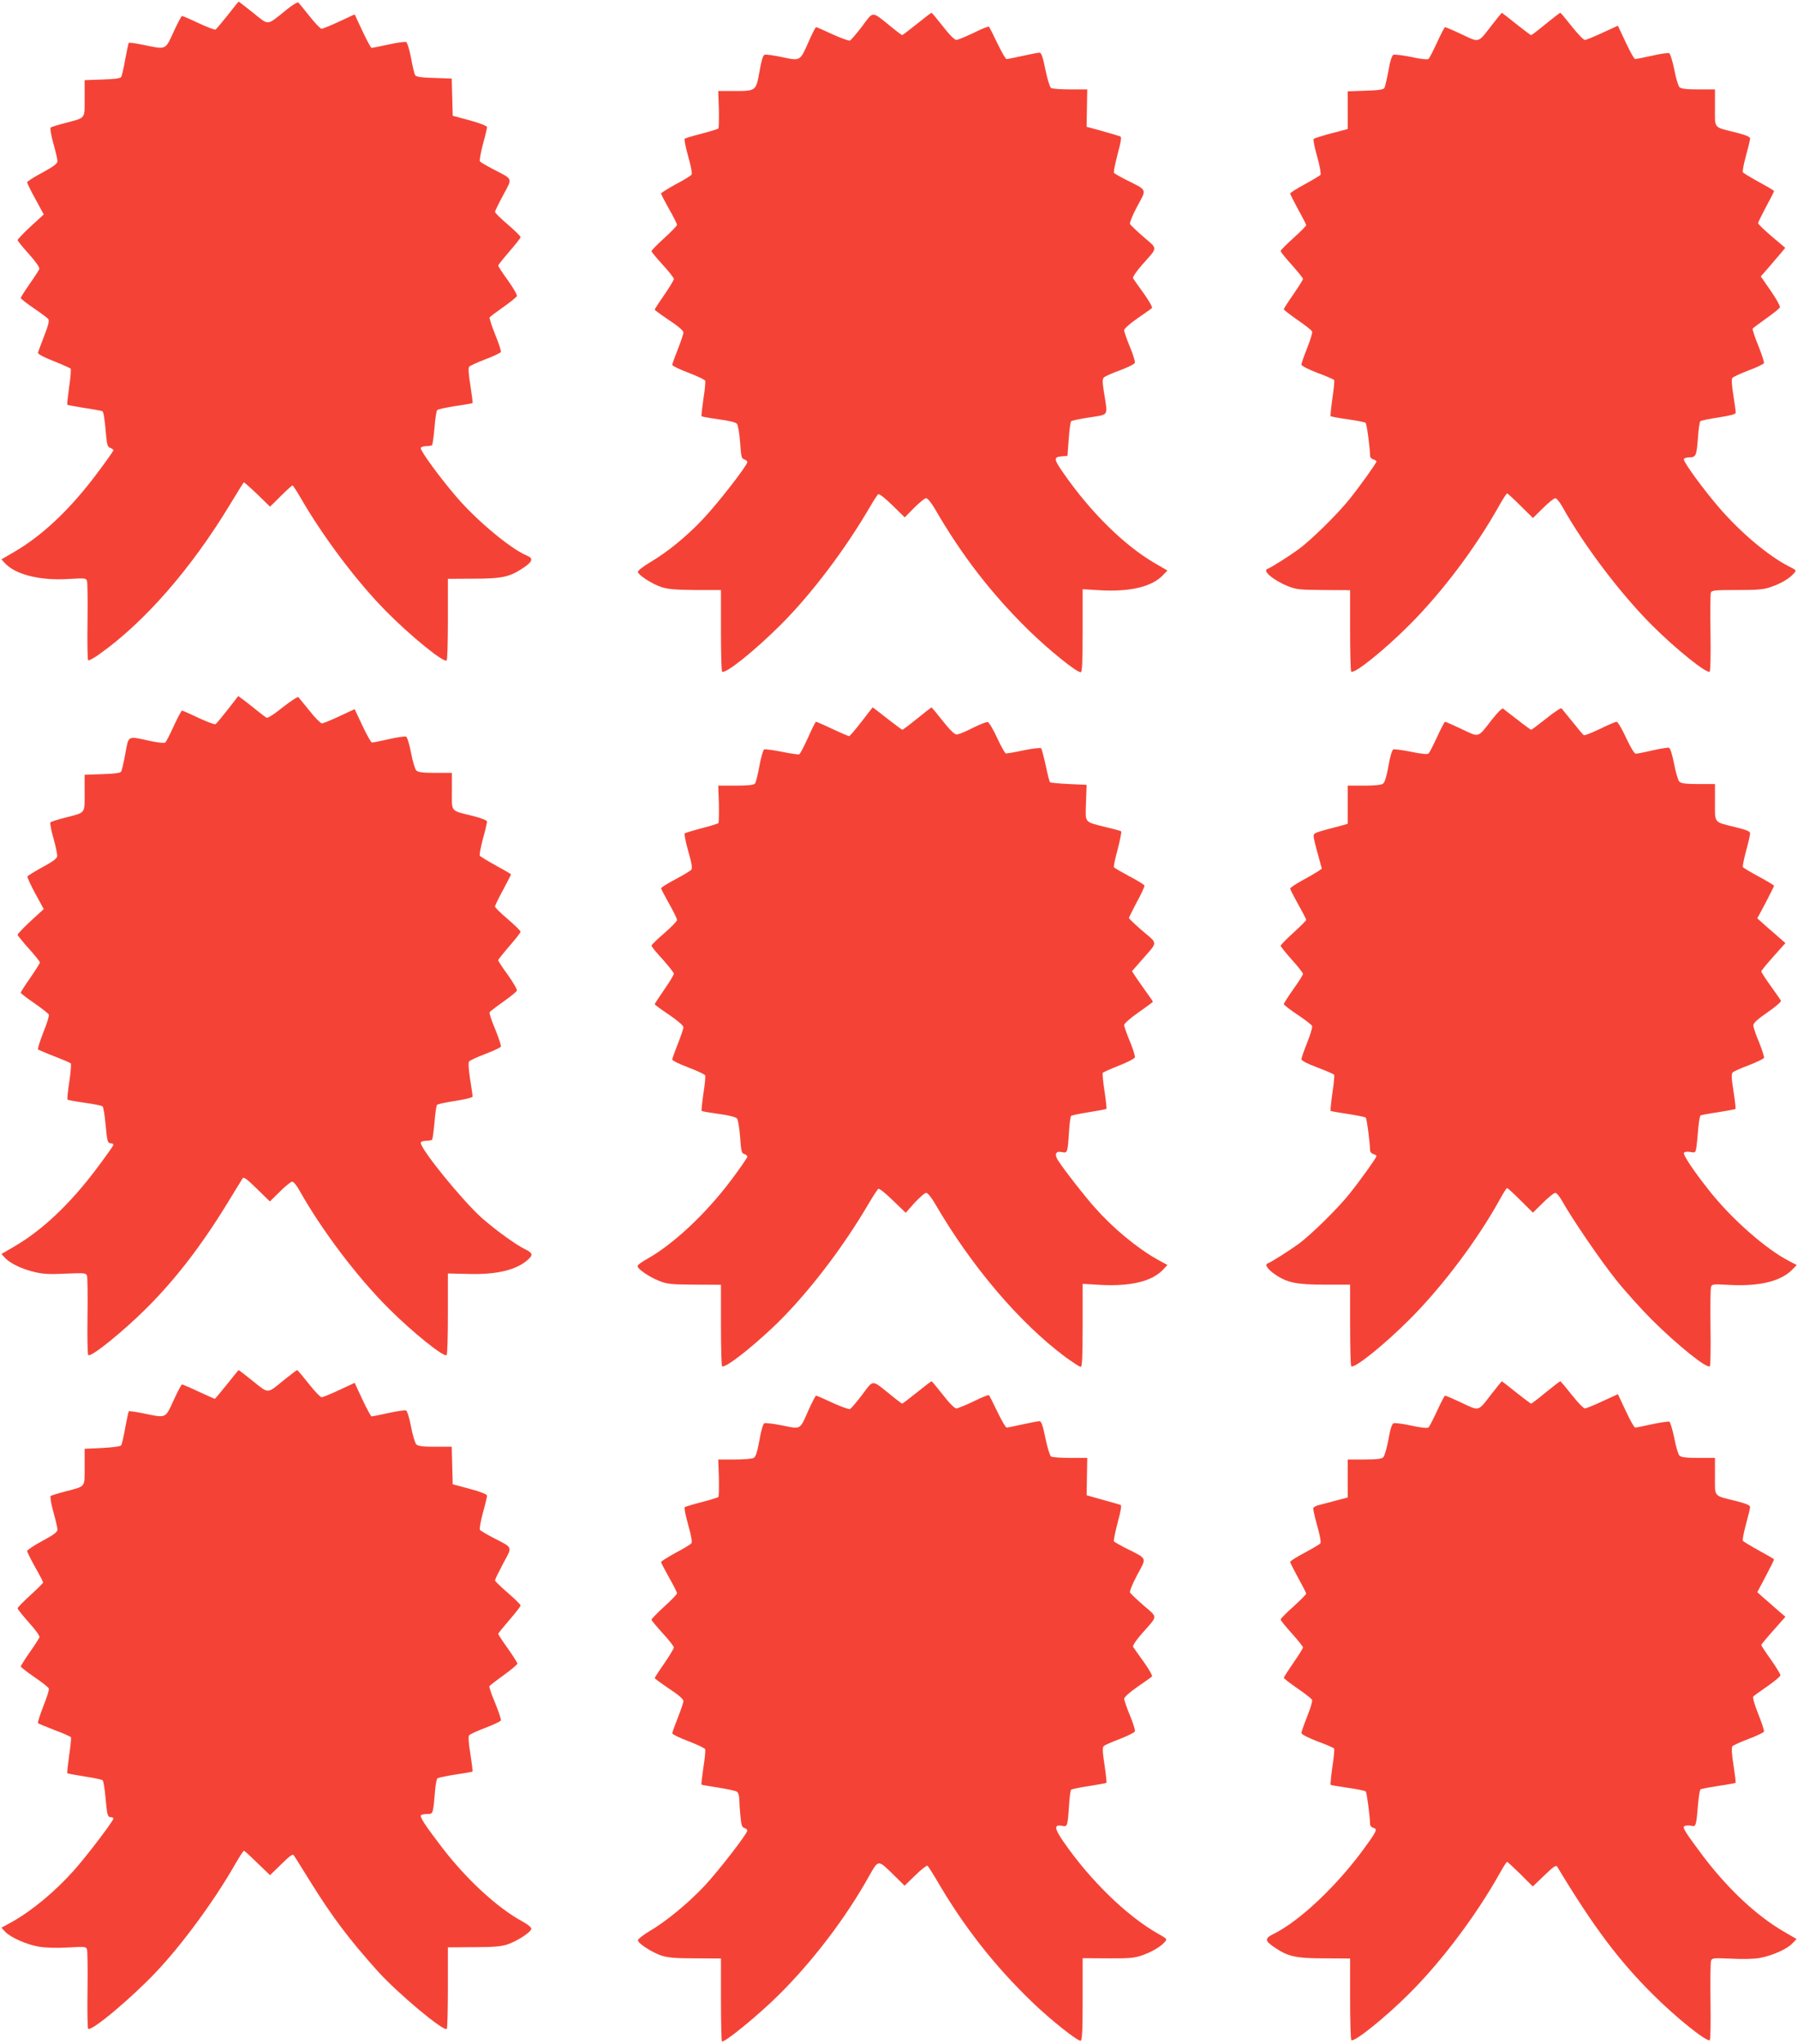 <?xml version="1.0" standalone="no"?>
<!DOCTYPE svg PUBLIC "-//W3C//DTD SVG 20010904//EN"
 "http://www.w3.org/TR/2001/REC-SVG-20010904/DTD/svg10.dtd">
<svg version="1.0" xmlns="http://www.w3.org/2000/svg"
 width="1126pt" height="1280pt" viewBox="0 0 1126 1280"
 preserveAspectRatio="xMidYMid meet">
<g transform="translate(0,1280) scale(0.1,-0.1)"
fill="#f44336" stroke="none">
<path d="M1426 12705 c-37 -46 -71 -87 -76 -90 -5 -3 -53 15 -106 40 -53 25
-100 45 -104 45 -4 0 -28 -45 -53 -100 -53 -115 -44 -111 -190 -81 -48 10 -89
16 -91 12 -2 -3 -12 -50 -22 -103 -9 -54 -21 -103 -25 -110 -6 -9 -43 -14
-119 -16 l-110 -4 0 -114 c0 -131 9 -120 -120 -154 -47 -12 -89 -25 -93 -29
-4 -5 3 -49 17 -99 14 -50 26 -100 26 -111 0 -15 -23 -33 -95 -72 -52 -28 -95
-55 -95 -61 0 -5 23 -53 52 -105 l52 -96 -83 -76 c-45 -42 -81 -80 -81 -85 0
-4 32 -44 71 -87 44 -49 69 -85 65 -94 -3 -8 -30 -50 -61 -94 -30 -43 -55 -83
-55 -87 0 -5 37 -34 81 -64 44 -30 85 -60 91 -68 8 -9 2 -36 -25 -105 -20 -51
-37 -98 -39 -105 -2 -9 33 -28 97 -53 55 -22 103 -44 107 -47 4 -4 0 -56 -9
-115 -8 -59 -14 -110 -11 -112 2 -2 51 -11 107 -20 57 -8 107 -18 112 -20 8
-6 14 -43 24 -157 5 -54 10 -68 26 -73 10 -4 19 -10 19 -15 0 -5 -47 -71 -104
-147 -167 -223 -342 -388 -518 -490 l-79 -46 23 -25 c65 -70 218 -109 395 -98
106 6 112 6 118 -13 3 -11 5 -126 3 -255 -2 -129 0 -237 4 -241 4 -4 37 14 74
41 281 200 573 535 814 934 45 74 84 137 86 139 2 3 40 -31 85 -74 l80 -78 67
66 c37 37 70 67 74 67 3 0 27 -36 52 -80 141 -244 352 -524 534 -708 153 -155
362 -325 379 -308 5 4 8 121 8 259 l0 252 160 1 c179 0 228 11 311 67 59 39
66 60 25 77 -101 41 -316 220 -444 370 -100 116 -222 283 -222 303 0 7 14 12
32 13 18 0 35 3 39 6 3 4 10 52 15 109 4 56 12 106 17 111 5 5 56 16 113 25
57 8 106 17 108 19 2 2 -4 51 -13 109 -12 72 -14 110 -8 118 6 7 52 28 102 47
51 19 94 40 97 46 2 6 -14 55 -36 109 -22 54 -37 103 -35 107 3 5 42 34 86 65
44 31 82 62 85 69 3 7 -23 51 -56 98 -34 46 -61 88 -61 93 0 4 32 44 70 88 38
44 70 84 70 90 0 6 -36 41 -80 79 -44 37 -80 73 -80 79 0 6 23 53 51 105 59
110 65 96 -62 162 -43 22 -81 45 -84 50 -3 6 5 53 19 106 15 53 26 101 26 108
0 7 -45 25 -107 42 l-108 29 -3 117 -3 116 -110 4 c-82 2 -112 7 -119 17 -5 8
-17 57 -26 109 -10 53 -24 96 -31 99 -7 3 -57 -4 -111 -16 -54 -12 -101 -21
-105 -21 -4 0 -30 47 -57 105 l-49 105 -97 -45 c-53 -25 -103 -45 -110 -45 -8
0 -41 35 -75 78 -34 42 -65 81 -70 86 -4 5 -37 -14 -76 -46 -125 -101 -107
-99 -208 -18 -48 38 -89 70 -90 70 -2 0 -33 -38 -69 -85z"/>
<path d="M5399 12635 c-35 -46 -70 -86 -76 -89 -7 -3 -56 15 -109 39 -53 25
-100 45 -103 45 -4 0 -24 -39 -45 -87 -57 -128 -52 -125 -167 -101 -54 12
-103 18 -111 15 -10 -3 -21 -41 -32 -107 -22 -121 -21 -120 -163 -120 l-95 0
4 -114 c1 -63 0 -117 -3 -121 -4 -3 -51 -18 -105 -32 -55 -14 -102 -28 -106
-32 -4 -4 6 -54 22 -111 19 -68 26 -107 20 -115 -5 -6 -50 -34 -100 -60 -49
-27 -90 -53 -90 -57 0 -5 23 -48 50 -97 28 -49 50 -93 50 -99 0 -6 -36 -43
-80 -83 -44 -40 -80 -77 -80 -82 0 -5 32 -43 70 -85 39 -42 70 -82 70 -89 0
-7 -27 -52 -60 -100 -33 -47 -60 -89 -60 -92 0 -3 41 -33 90 -66 58 -38 90
-66 90 -77 0 -10 -16 -57 -35 -105 -19 -48 -35 -92 -35 -98 0 -6 45 -28 101
-49 55 -21 103 -44 105 -50 3 -7 -2 -59 -11 -115 -8 -57 -14 -106 -11 -108 2
-2 50 -11 107 -19 68 -9 108 -19 115 -29 6 -9 15 -61 19 -116 6 -88 9 -102 26
-106 10 -3 19 -11 19 -17 0 -21 -185 -259 -278 -357 -104 -110 -219 -204 -330
-270 -42 -25 -77 -52 -77 -60 0 -19 86 -75 148 -96 40 -13 89 -17 212 -18
l160 0 0 -252 c0 -138 3 -255 7 -259 19 -18 201 128 369 295 195 196 401 469
558 738 23 40 46 75 51 78 6 4 46 -27 88 -69 l78 -76 59 60 c33 33 66 60 75
60 9 0 33 -29 55 -67 170 -294 355 -532 586 -759 127 -124 300 -264 327 -264
9 0 12 59 12 260 l0 260 118 -7 c183 -9 316 23 385 95 l28 29 -79 46 c-191
111 -403 320 -572 564 -61 87 -63 101 -12 105 l37 3 8 105 c4 58 11 108 15
112 4 4 55 15 115 24 123 19 115 6 92 149 -12 71 -12 92 -2 101 6 7 52 27 101
45 48 18 91 39 93 47 3 7 -11 52 -31 100 -20 48 -36 95 -36 104 0 9 35 41 83
74 45 31 86 60 91 65 5 4 -18 45 -51 91 -33 46 -63 88 -67 95 -4 7 19 42 56
84 101 114 100 97 11 174 -43 37 -81 74 -86 81 -4 8 13 51 44 110 61 112 66
100 -63 165 -42 21 -79 42 -82 47 -3 5 8 57 23 116 22 82 26 109 16 112 -7 3
-57 17 -111 33 l-99 27 2 117 2 117 -107 0 c-59 0 -113 4 -120 9 -7 4 -23 56
-35 114 -16 81 -26 107 -37 107 -9 0 -56 -9 -106 -20 -49 -11 -94 -20 -100
-20 -6 0 -32 45 -58 99 -26 55 -50 102 -53 104 -3 3 -46 -14 -96 -39 -50 -24
-99 -44 -108 -44 -11 0 -46 35 -84 85 -37 47 -69 85 -71 85 -3 0 -44 -31 -92
-70 -48 -38 -89 -70 -92 -70 -3 0 -39 27 -80 61 -112 90 -99 91 -171 -6z"/>
<path d="M9342 12642 c-88 -114 -75 -110 -188 -57 -53 25 -100 45 -104 45 -4
0 -26 -43 -50 -95 -24 -52 -48 -99 -54 -104 -7 -5 -50 -1 -107 12 -54 11 -104
17 -112 14 -10 -4 -21 -37 -32 -100 -9 -51 -21 -100 -25 -108 -7 -10 -38 -15
-120 -17 l-110 -4 0 -118 0 -118 -102 -27 c-57 -15 -107 -31 -111 -35 -4 -4 5
-54 22 -111 16 -57 25 -108 21 -114 -5 -5 -49 -32 -99 -59 -50 -27 -91 -53
-91 -58 0 -5 23 -50 50 -100 28 -50 50 -94 50 -98 0 -5 -36 -41 -80 -81 -44
-39 -80 -76 -80 -81 0 -6 32 -45 70 -87 38 -43 70 -82 70 -88 0 -5 -27 -48
-60 -96 -33 -47 -60 -89 -60 -94 0 -4 39 -34 86 -67 47 -32 88 -64 91 -72 3
-8 -11 -54 -31 -104 -20 -50 -36 -96 -36 -103 0 -8 43 -30 100 -52 55 -20 103
-41 105 -45 3 -5 -2 -56 -11 -115 -8 -59 -13 -109 -11 -111 3 -3 51 -12 108
-20 57 -8 107 -18 111 -22 8 -8 27 -154 28 -205 0 -11 9 -21 20 -24 11 -3 20
-9 20 -13 0 -10 -97 -146 -168 -235 -74 -93 -243 -259 -320 -315 -62 -45 -173
-115 -195 -123 -33 -12 39 -72 131 -109 51 -20 75 -22 222 -23 l165 -1 0 -251
c0 -138 3 -255 7 -259 18 -17 203 131 363 291 208 208 418 487 569 758 21 37
41 67 44 67 4 0 42 -35 84 -77 l78 -77 63 62 c34 34 69 62 77 62 8 0 28 -24
44 -53 134 -241 364 -545 561 -742 151 -151 346 -307 362 -291 5 4 7 113 5
242 -2 129 -1 242 2 252 5 15 23 17 163 17 130 0 168 3 213 19 62 21 116 53
143 84 19 20 18 21 -30 45 -129 66 -303 212 -438 369 -98 114 -220 281 -220
301 0 7 14 12 34 13 42 0 46 9 55 129 3 49 10 93 14 97 4 4 55 15 115 24 76
12 107 20 107 30 0 8 -7 57 -15 110 -10 62 -12 100 -6 107 5 7 51 28 101 47
51 19 94 40 97 46 2 6 -14 55 -36 110 -22 54 -38 102 -35 106 3 4 41 33 85 64
44 31 83 62 86 70 2 7 -23 53 -58 103 l-62 90 49 56 c27 31 61 72 77 90 l27
33 -85 72 c-47 40 -85 77 -85 82 0 6 23 52 50 103 28 51 50 95 50 98 0 4 -43
29 -95 57 -52 29 -97 56 -100 61 -4 5 5 51 19 103 14 51 26 100 26 109 0 10
-26 21 -84 36 -149 37 -136 22 -136 156 l0 115 -104 0 c-75 0 -108 4 -118 14
-8 7 -23 57 -33 111 -11 53 -25 99 -32 102 -7 3 -56 -4 -108 -16 -53 -12 -100
-21 -105 -21 -6 0 -32 47 -59 105 l-49 104 -96 -44 c-53 -25 -103 -45 -111
-45 -8 0 -45 38 -82 85 -37 47 -69 85 -72 85 -3 0 -44 -32 -91 -70 -47 -39
-88 -70 -91 -70 -4 0 -46 32 -94 70 -48 39 -89 70 -90 70 -1 0 -30 -35 -63
-78z"/>
<path d="M1426 8356 c-37 -47 -71 -88 -76 -91 -6 -3 -53 14 -106 39 -53 25
-100 46 -104 46 -4 0 -27 -43 -51 -95 -24 -53 -48 -100 -54 -105 -7 -5 -46 -1
-100 11 -138 30 -129 35 -150 -80 -10 -55 -22 -106 -26 -113 -6 -9 -42 -14
-119 -16 l-110 -4 0 -114 c0 -132 8 -121 -120 -154 -47 -12 -89 -25 -94 -30
-4 -4 4 -50 19 -100 14 -51 25 -102 23 -113 -2 -14 -31 -35 -93 -68 -49 -27
-91 -53 -93 -58 -2 -5 20 -54 49 -107 l53 -97 -83 -76 c-45 -42 -81 -80 -81
-85 0 -4 32 -43 70 -86 39 -43 70 -82 70 -87 0 -5 -27 -48 -60 -96 -33 -47
-60 -89 -60 -94 0 -4 39 -34 86 -66 47 -33 88 -65 90 -71 3 -7 -13 -58 -35
-112 -21 -54 -36 -102 -33 -106 4 -3 50 -23 102 -43 52 -20 99 -40 103 -44 4
-4 0 -56 -9 -115 -9 -59 -14 -109 -11 -112 2 -3 51 -12 108 -20 57 -8 107 -18
112 -23 4 -4 13 -55 18 -111 10 -111 13 -120 35 -120 8 0 14 -4 14 -10 0 -5
-47 -71 -104 -147 -167 -223 -342 -388 -518 -490 l-79 -46 23 -25 c32 -34 106
-70 185 -88 52 -13 97 -15 195 -10 119 5 127 4 133 -14 3 -11 5 -125 3 -254
-2 -129 0 -238 5 -242 16 -16 219 148 367 296 180 180 341 389 502 652 48 79
92 150 97 158 7 12 25 -1 90 -65 l81 -79 63 62 c34 34 69 62 77 62 8 0 28 -24
44 -53 141 -251 362 -544 561 -742 151 -151 346 -307 362 -291 5 4 8 121 8
259 l0 252 130 -3 c177 -5 301 25 373 91 31 29 28 40 -20 64 -58 28 -186 121
-271 196 -119 106 -382 429 -382 470 0 7 14 12 32 13 18 0 35 3 39 6 3 4 10
52 15 109 4 56 12 106 16 110 5 5 56 16 116 25 59 9 107 21 107 27 0 5 -7 54
-16 109 -10 67 -12 103 -6 111 6 7 52 28 102 47 51 19 94 40 97 46 2 6 -14 55
-36 109 -23 53 -38 101 -35 106 3 5 42 35 86 66 44 31 82 62 85 69 3 7 -23 51
-56 98 -34 46 -61 88 -61 93 0 4 32 44 70 88 38 44 70 84 70 90 0 6 -36 41
-80 79 -44 37 -80 73 -80 79 0 6 22 52 50 103 27 51 50 95 50 98 0 3 -43 28
-95 56 -52 29 -97 56 -100 61 -4 5 5 52 19 105 15 53 26 102 26 109 0 7 -33
21 -84 34 -149 37 -136 22 -136 156 l0 115 -104 0 c-78 0 -108 4 -119 15 -8 8
-23 58 -33 111 -10 54 -24 98 -31 101 -7 3 -56 -4 -108 -16 -53 -12 -100 -21
-106 -21 -5 0 -32 47 -59 105 l-49 104 -95 -44 c-53 -25 -102 -45 -110 -45 -8
0 -43 35 -77 78 -34 42 -66 81 -70 86 -4 5 -48 -24 -98 -63 -57 -46 -95 -70
-103 -65 -7 4 -33 24 -58 44 -25 20 -61 49 -81 64 l-37 27 -66 -85z"/>
<path d="M5395 8280 c-38 -49 -73 -90 -77 -90 -5 0 -52 20 -105 45 -53 25 -99
45 -103 45 -3 0 -26 -45 -50 -100 -25 -55 -49 -101 -55 -104 -6 -2 -55 5 -109
16 -54 11 -103 17 -110 15 -7 -3 -20 -49 -30 -103 -10 -55 -22 -104 -28 -111
-7 -9 -44 -13 -120 -13 l-110 0 4 -114 c1 -63 0 -117 -3 -121 -4 -3 -51 -18
-105 -32 -55 -14 -102 -29 -106 -32 -4 -4 6 -54 22 -111 22 -76 27 -107 19
-117 -6 -7 -51 -34 -100 -60 -49 -26 -89 -51 -89 -56 0 -4 23 -47 50 -96 28
-49 50 -95 50 -102 0 -8 -36 -45 -80 -83 -44 -38 -80 -73 -80 -78 0 -6 31 -44
70 -86 38 -43 70 -83 70 -90 0 -7 -27 -52 -60 -99 -33 -48 -60 -89 -60 -92 0
-3 41 -33 90 -66 55 -37 89 -67 90 -78 0 -9 -16 -56 -35 -104 -19 -48 -35 -92
-35 -98 0 -7 45 -29 101 -50 55 -21 103 -43 105 -50 3 -6 -2 -58 -11 -114 -8
-57 -13 -106 -11 -108 2 -3 51 -11 108 -19 66 -9 107 -20 114 -29 6 -9 15 -61
19 -116 6 -88 9 -102 26 -106 10 -3 19 -11 19 -17 0 -6 -44 -70 -97 -141 -160
-214 -363 -404 -527 -497 -33 -18 -61 -38 -63 -45 -6 -16 68 -68 136 -95 50
-20 74 -22 221 -23 l165 -1 0 -251 c0 -138 3 -255 7 -259 20 -19 255 172 403
328 180 189 365 436 510 682 31 53 60 98 66 101 5 4 46 -29 90 -72 l81 -78 56
63 c32 34 64 62 72 62 9 0 34 -30 55 -67 229 -394 528 -745 815 -960 47 -34
91 -63 98 -63 9 0 12 59 12 260 l0 260 118 -7 c185 -9 316 23 385 95 l28 30
-64 35 c-127 72 -275 194 -391 325 -66 74 -193 237 -230 295 -24 39 -15 60 24
52 35 -8 36 -5 45 130 3 50 9 93 13 97 4 3 54 14 112 23 57 9 106 18 109 21 2
2 -3 52 -12 111 -9 59 -14 110 -11 114 2 4 47 24 100 45 53 21 99 44 101 52 3
7 -11 52 -31 100 -20 48 -36 94 -36 103 0 9 40 44 90 79 50 35 90 64 90 67 0
2 -22 34 -49 71 -26 37 -56 79 -65 94 l-17 26 63 72 c101 115 101 97 3 180
-47 41 -85 77 -85 81 0 4 23 50 50 101 28 50 49 97 47 103 -3 5 -45 32 -96 58
-50 27 -93 52 -95 56 -3 4 8 56 24 114 15 59 25 109 21 111 -3 3 -45 14 -91
25 -143 36 -133 23 -129 154 l4 112 -112 5 c-61 3 -114 8 -117 11 -4 3 -16 51
-27 105 -12 54 -25 103 -29 108 -5 4 -53 -1 -110 -13 -56 -12 -106 -21 -112
-19 -5 2 -30 46 -54 98 -24 52 -50 96 -58 98 -8 2 -51 -15 -95 -37 -44 -23
-89 -41 -100 -41 -13 0 -44 30 -87 85 -37 47 -69 85 -70 85 -2 0 -42 -31 -90
-70 -47 -38 -89 -70 -93 -70 -3 0 -46 32 -95 70 -49 39 -90 70 -91 70 0 0 -32
-40 -70 -90z"/>
<path d="M9342 8292 c-89 -115 -76 -111 -188 -58 -53 25 -100 46 -104 46 -4 0
-26 -43 -50 -95 -24 -52 -48 -99 -54 -104 -7 -6 -48 -2 -109 11 -54 11 -104
17 -111 15 -8 -3 -21 -46 -31 -104 -10 -61 -23 -103 -33 -110 -10 -9 -52 -13
-119 -13 l-103 0 0 -120 0 -119 -42 -12 c-173 -45 -173 -45 -171 -70 1 -13 13
-63 27 -111 l24 -88 -26 -18 c-15 -10 -60 -36 -99 -57 -40 -22 -73 -44 -73
-50 0 -5 23 -50 50 -99 28 -49 50 -92 50 -97 0 -4 -36 -40 -80 -80 -44 -40
-80 -77 -80 -82 0 -5 32 -44 70 -87 39 -43 70 -83 70 -89 0 -6 -27 -49 -60
-95 -33 -47 -60 -89 -60 -94 0 -5 38 -35 85 -66 47 -31 88 -63 92 -71 3 -8
-11 -55 -31 -105 -20 -50 -36 -96 -36 -104 0 -8 40 -29 100 -51 55 -21 103
-41 105 -46 3 -4 -2 -55 -11 -114 -8 -59 -13 -109 -11 -112 3 -2 52 -11 108
-19 57 -9 108 -19 112 -23 7 -7 26 -154 27 -204 0 -11 9 -21 20 -24 11 -3 20
-9 20 -13 0 -10 -97 -146 -168 -235 -74 -93 -243 -259 -320 -315 -62 -45 -173
-115 -195 -123 -18 -7 4 -38 48 -68 76 -52 135 -64 310 -64 l160 0 0 -252 c0
-138 3 -255 7 -259 18 -17 203 131 363 291 207 206 430 503 570 758 20 37 40
67 43 67 4 0 42 -35 84 -77 l78 -77 63 62 c34 34 69 62 77 62 8 0 28 -24 44
-53 60 -108 240 -372 339 -495 56 -70 156 -181 222 -247 162 -161 345 -308
363 -291 4 4 6 113 4 242 -2 129 0 243 3 254 6 19 13 19 123 13 184 -9 317 24
388 98 l26 27 -48 25 c-143 73 -357 261 -497 437 -100 126 -169 229 -161 241
4 6 20 8 39 5 32 -6 33 -5 39 31 3 21 8 73 11 115 4 43 10 80 15 83 4 2 54 12
111 20 56 9 105 18 107 20 3 2 -3 52 -12 111 -14 88 -14 110 -4 119 7 6 53 27
102 45 48 19 90 39 93 45 2 7 -12 51 -31 98 -20 47 -36 95 -36 106 0 14 27 39
90 82 52 36 87 67 83 73 -3 6 -33 48 -65 93 -32 44 -58 85 -58 90 0 4 34 46
76 93 l75 84 -58 51 c-32 27 -71 62 -88 77 l-30 27 53 99 c28 55 52 102 52
105 0 3 -43 29 -95 57 -52 28 -97 55 -100 60 -3 5 6 51 20 102 14 51 25 100
25 109 0 13 -23 22 -92 39 -138 34 -128 22 -128 155 l0 115 -104 0 c-78 0
-108 4 -119 15 -8 8 -23 58 -33 111 -10 53 -24 98 -31 101 -7 3 -53 -5 -103
-16 -51 -12 -98 -21 -106 -21 -9 0 -33 40 -61 100 -25 55 -52 100 -59 100 -7
0 -54 -20 -105 -45 -50 -24 -95 -42 -100 -39 -5 2 -36 39 -70 82 -34 42 -66
81 -70 86 -4 4 -47 -24 -95 -63 -49 -39 -92 -71 -95 -71 -3 0 -42 28 -85 62
-44 33 -84 65 -90 70 -7 5 -32 -19 -72 -70z"/>
<path d="M1421 4130 c-40 -49 -73 -90 -76 -90 -2 0 -47 20 -101 45 -53 25
-100 45 -104 45 -4 0 -28 -45 -53 -100 -53 -115 -44 -111 -190 -81 -48 10 -89
16 -91 12 -2 -3 -12 -50 -22 -103 -9 -54 -21 -103 -25 -109 -4 -7 -51 -13
-118 -17 l-111 -5 0 -113 c0 -131 9 -120 -120 -154 -47 -12 -89 -25 -93 -29
-4 -5 3 -49 17 -99 14 -50 26 -100 26 -111 0 -15 -24 -33 -95 -71 -52 -28 -95
-57 -95 -63 0 -7 23 -52 50 -101 28 -49 50 -92 50 -96 0 -4 -36 -40 -80 -80
-44 -40 -80 -77 -80 -82 0 -5 32 -45 71 -89 45 -50 69 -84 66 -93 -4 -9 -31
-51 -62 -95 -30 -43 -55 -83 -55 -87 1 -5 39 -35 86 -67 47 -32 87 -64 90 -71
3 -7 -13 -58 -35 -112 -21 -54 -36 -102 -33 -105 4 -4 51 -23 105 -44 53 -20
99 -40 101 -44 3 -4 -2 -55 -11 -114 -8 -60 -14 -110 -11 -112 2 -2 51 -11
108 -20 58 -9 108 -19 113 -24 5 -5 13 -55 18 -111 10 -111 13 -120 35 -120 8
0 14 -4 14 -9 0 -15 -169 -237 -246 -323 -117 -132 -264 -254 -391 -325 l-64
-35 23 -25 c34 -36 135 -81 212 -94 44 -7 111 -9 182 -5 107 6 113 6 119 -13
3 -11 5 -126 3 -255 -2 -129 0 -237 4 -241 19 -19 267 188 425 355 164 173
366 448 497 678 26 45 50 82 54 82 3 0 41 -35 84 -77 l79 -76 71 69 c57 56 72
66 79 54 6 -8 50 -80 100 -160 141 -227 248 -368 426 -566 127 -140 412 -378
431 -360 4 4 7 121 7 259 l0 252 160 1 c122 0 172 4 212 17 60 20 147 76 150
97 2 9 -19 27 -57 48 -158 86 -353 267 -506 468 -103 135 -135 184 -128 196 3
4 20 8 39 8 38 0 37 -3 50 150 3 35 9 68 14 73 4 4 55 15 112 24 57 8 106 17
108 19 2 2 -4 51 -13 109 -12 72 -14 110 -8 118 6 7 52 28 102 47 51 19 94 40
97 46 2 6 -14 55 -36 109 -23 53 -39 101 -36 106 3 4 44 36 90 69 47 34 85 66
85 72 0 6 -27 48 -60 95 -33 46 -60 87 -60 91 0 4 32 43 70 87 38 44 70 85 70
91 0 6 -36 41 -80 79 -44 38 -80 73 -80 78 0 6 23 53 51 106 59 110 64 95 -62
161 -43 22 -81 45 -84 50 -3 6 5 53 19 106 15 53 26 101 26 108 0 8 -43 25
-107 42 l-108 29 -3 118 -3 117 -104 0 c-77 0 -107 4 -118 15 -8 8 -23 58 -33
111 -10 54 -24 98 -31 101 -7 3 -57 -4 -111 -16 -54 -12 -101 -21 -105 -21 -4
0 -30 47 -57 105 l-49 105 -97 -45 c-53 -25 -103 -45 -110 -45 -8 0 -44 38
-81 85 -37 47 -69 85 -72 85 -3 0 -39 -27 -80 -60 -110 -90 -96 -90 -196 -10
-48 39 -89 70 -90 70 -2 0 -35 -40 -74 -90z"/>
<path d="M5399 4065 c-35 -46 -70 -87 -76 -89 -7 -3 -56 15 -109 39 -53 25
-100 45 -103 45 -4 0 -24 -39 -46 -87 -57 -130 -47 -124 -165 -100 -54 11
-105 17 -113 14 -8 -3 -20 -42 -31 -106 -14 -76 -23 -104 -36 -111 -10 -6 -64
-10 -120 -10 l-102 0 4 -114 c1 -63 0 -117 -3 -121 -4 -3 -51 -18 -105 -32
-55 -14 -102 -28 -106 -32 -4 -4 6 -54 22 -111 19 -68 26 -107 20 -115 -5 -6
-50 -34 -100 -60 -49 -27 -90 -53 -90 -57 0 -5 23 -48 50 -97 28 -49 50 -93
50 -99 0 -6 -36 -43 -80 -83 -44 -40 -80 -77 -80 -82 0 -5 32 -43 70 -85 39
-42 70 -82 70 -89 0 -7 -27 -52 -60 -100 -33 -47 -60 -89 -60 -92 0 -3 41 -33
90 -66 58 -38 90 -66 90 -77 0 -10 -16 -57 -35 -105 -19 -48 -35 -92 -35 -98
0 -6 45 -28 101 -49 55 -21 103 -44 105 -50 3 -7 -2 -59 -11 -115 -8 -57 -14
-105 -12 -107 2 -2 50 -10 107 -19 57 -9 110 -20 117 -27 7 -6 13 -27 13 -47
0 -20 3 -67 7 -105 5 -55 10 -70 25 -74 10 -2 18 -10 18 -16 0 -19 -173 -243
-264 -342 -100 -107 -241 -225 -346 -286 -41 -25 -75 -51 -75 -59 0 -19 86
-75 148 -96 40 -13 90 -17 212 -17 l160 -1 0 -257 c0 -141 3 -259 6 -262 12
-13 233 168 359 294 214 213 419 483 563 742 58 102 55 102 145 15 l77 -76 67
65 c37 36 71 63 76 60 5 -3 30 -43 57 -88 167 -289 362 -538 601 -768 110
-106 278 -240 301 -240 10 0 13 58 13 258 l0 259 158 -1 c130 -1 166 2 212 18
61 21 116 53 143 83 18 20 17 21 -40 53 -195 110 -425 333 -594 578 -56 81
-59 108 -9 98 35 -7 36 -5 45 129 3 50 9 93 13 97 4 4 54 14 112 23 57 9 106
18 109 20 2 3 -3 53 -12 113 -13 83 -14 109 -4 118 7 6 52 26 100 44 49 19 91
40 94 47 3 8 -11 53 -31 101 -20 48 -36 95 -36 104 0 9 35 41 83 74 45 31 86
60 91 65 5 4 -18 45 -51 91 -33 46 -63 88 -67 95 -4 7 19 42 56 84 101 114
100 97 11 174 -43 37 -81 74 -86 81 -4 8 13 51 44 110 61 112 66 100 -63 165
-42 21 -79 42 -82 47 -3 5 8 57 23 116 21 76 26 109 18 112 -7 2 -57 17 -112
32 l-100 28 2 117 2 117 -107 0 c-59 0 -113 4 -120 9 -7 4 -23 56 -35 114 -16
81 -26 107 -37 107 -9 0 -56 -9 -106 -20 -49 -11 -94 -20 -100 -20 -6 0 -32
45 -58 99 -26 55 -50 102 -53 104 -3 3 -46 -14 -96 -39 -50 -24 -99 -44 -108
-44 -11 0 -46 35 -84 85 -37 47 -69 85 -71 85 -3 0 -44 -31 -92 -70 -48 -38
-89 -70 -92 -70 -3 0 -39 27 -80 61 -112 90 -99 91 -171 -6z"/>
<path d="M9342 4072 c-88 -114 -75 -110 -188 -57 -53 25 -100 45 -104 45 -4 0
-26 -43 -50 -95 -24 -52 -48 -99 -54 -104 -7 -6 -47 -2 -107 11 -53 12 -104
18 -112 15 -10 -4 -21 -38 -32 -102 -10 -53 -24 -103 -32 -111 -11 -10 -41
-14 -119 -14 l-104 0 0 -119 0 -119 -77 -20 c-43 -12 -91 -24 -106 -28 -16 -4
-30 -12 -32 -18 -3 -6 9 -56 24 -111 17 -57 25 -104 20 -110 -4 -6 -49 -32
-99 -59 -49 -26 -90 -52 -90 -57 0 -6 23 -51 50 -101 28 -50 50 -94 50 -98 0
-5 -36 -41 -80 -81 -44 -39 -80 -76 -80 -81 0 -6 32 -45 70 -87 38 -43 70 -82
70 -88 0 -5 -27 -49 -60 -96 -33 -48 -60 -90 -60 -94 0 -5 39 -34 86 -67 47
-32 88 -64 91 -72 3 -8 -11 -54 -31 -104 -20 -50 -36 -96 -36 -103 0 -8 43
-30 100 -52 55 -20 103 -41 105 -45 3 -5 -2 -56 -11 -115 -8 -59 -13 -109 -11
-112 3 -3 52 -11 108 -19 57 -8 107 -18 112 -23 7 -7 26 -154 27 -204 0 -11 9
-21 21 -24 26 -7 22 -18 -49 -116 -172 -240 -413 -469 -580 -550 -53 -27 -51
-42 12 -84 83 -56 132 -67 311 -67 l160 -1 0 -252 c0 -138 3 -255 8 -259 16
-16 211 140 362 291 204 203 421 492 569 757 21 38 41 68 44 68 4 0 41 -35 84
-77 l77 -77 72 69 c58 56 74 67 81 55 226 -375 385 -587 599 -800 144 -144
341 -302 357 -286 4 4 6 113 4 242 -2 129 0 243 3 254 6 18 13 19 128 14 74
-4 145 -2 180 5 76 14 168 55 201 90 l27 28 -79 46 c-169 98 -345 262 -502
467 -49 65 -99 134 -111 154 -18 32 -19 37 -5 42 9 3 27 3 40 0 27 -7 29 0 41
146 4 43 10 80 15 83 5 3 55 12 112 21 56 8 104 17 107 19 2 2 -4 52 -13 111
-11 68 -13 110 -7 118 5 6 51 27 101 46 51 19 94 40 97 46 2 6 -14 56 -36 110
-25 63 -36 103 -31 110 6 6 46 35 90 65 43 30 79 60 80 68 0 7 -27 51 -60 98
-33 46 -60 87 -60 91 0 4 34 45 76 92 l75 85 -58 50 c-31 28 -71 62 -88 77
l-30 27 53 100 c28 54 52 102 52 105 0 3 -43 28 -95 56 -52 29 -97 56 -100 61
-4 5 5 51 19 103 14 51 26 100 26 109 0 10 -26 21 -84 36 -149 37 -136 22
-136 156 l0 115 -104 0 c-75 0 -108 4 -118 14 -8 7 -23 57 -33 111 -11 53 -25
99 -31 102 -7 2 -55 -5 -108 -16 -53 -12 -100 -21 -106 -21 -6 0 -32 47 -59
105 l-49 104 -96 -44 c-53 -25 -103 -45 -111 -45 -8 0 -45 38 -82 85 -37 47
-69 85 -72 85 -3 0 -44 -32 -91 -70 -47 -39 -88 -70 -91 -70 -4 0 -46 32 -94
70 -48 39 -89 70 -90 70 -1 0 -30 -35 -63 -78z"/>
</g>
</svg>
